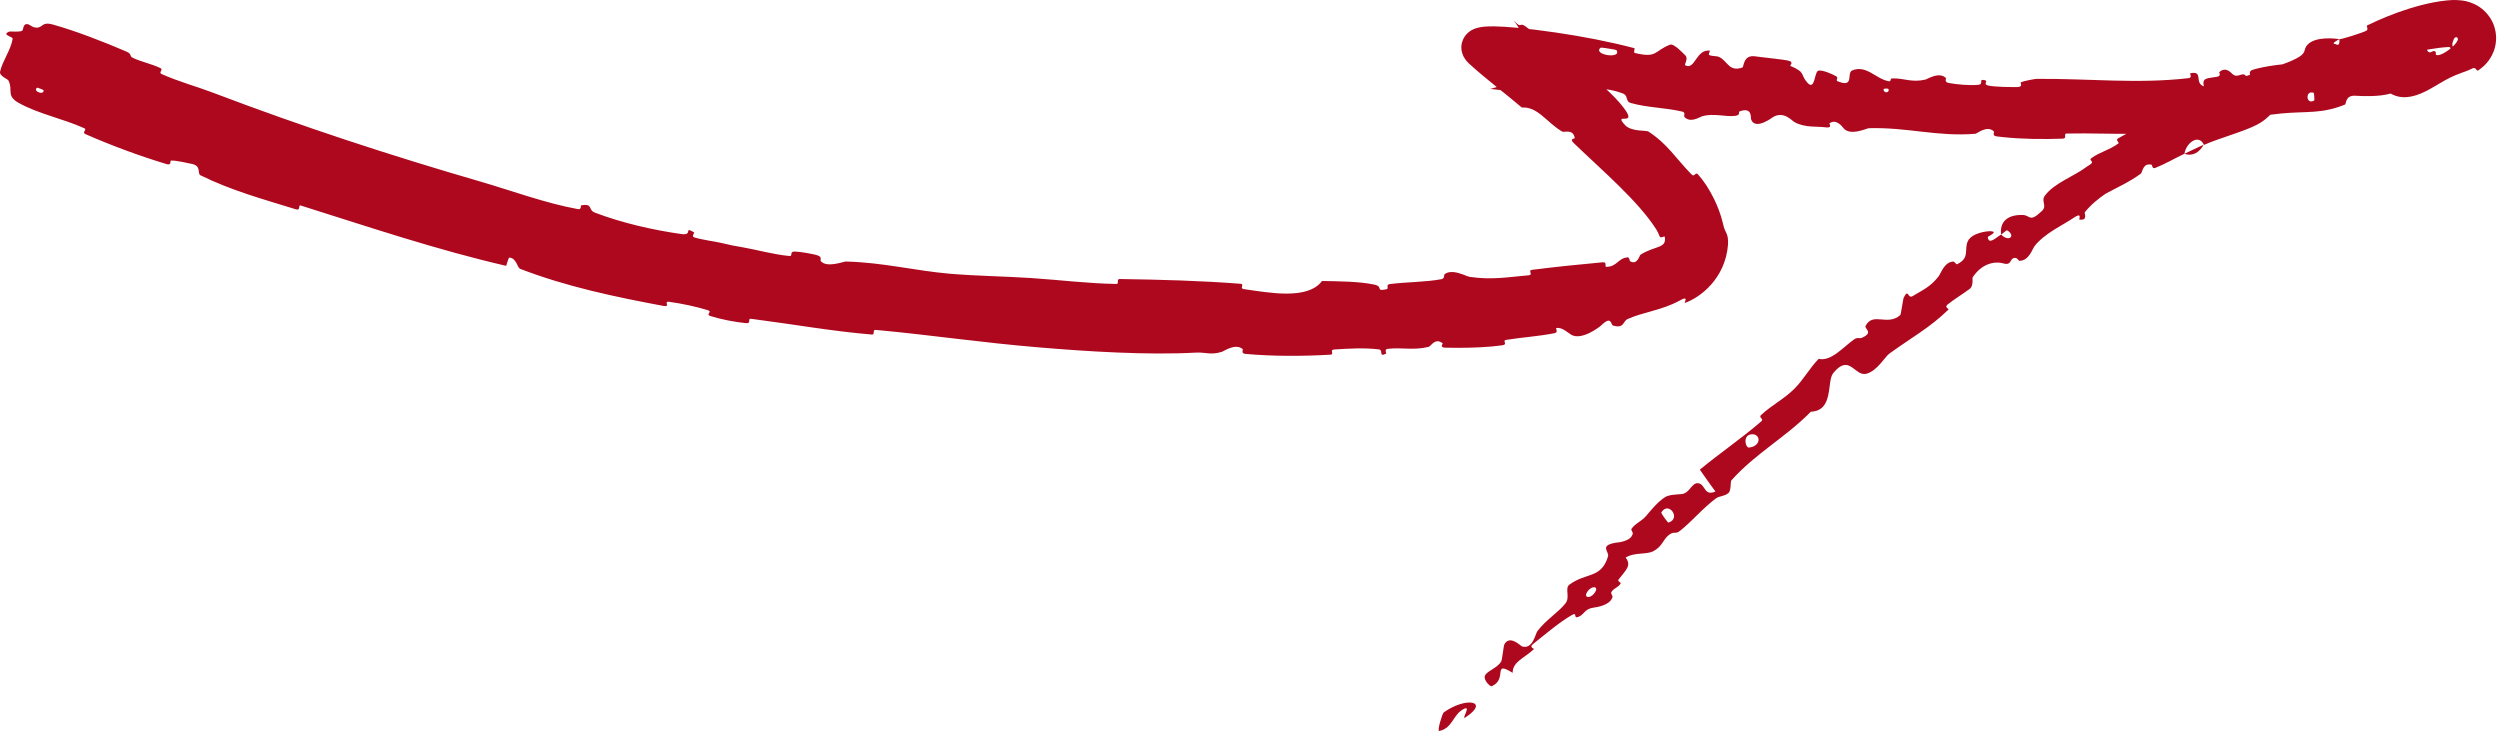 <?xml version="1.0" encoding="UTF-8"?> <svg xmlns="http://www.w3.org/2000/svg" width="239" height="70" viewBox="0 0 239 70" fill="none"><path d="M4.993 2.329C7.191 2.935 9.97 4.019 12.055 4.919C12.708 5.2 12.283 5.339 12.731 5.544C13.607 5.946 14.493 6.103 15.352 6.518C15.636 6.656 15.134 6.934 15.435 7.07C17.086 7.813 18.738 8.243 20.444 8.892C28.846 12.087 37.224 14.833 45.923 17.357C48.79 18.19 52.218 19.451 55.259 19.992C55.614 20.055 55.489 19.646 55.563 19.632C56.712 19.421 56.196 20.067 56.857 20.321C59.48 21.326 62.506 22.005 65.16 22.377C66.289 22.533 65.308 21.595 66.354 22.216C66.427 22.258 66.07 22.59 66.369 22.69C67.047 22.916 68.381 23.09 68.916 23.216C69.946 23.463 70.12 23.489 71.105 23.661C71.729 23.771 72.403 23.927 73.092 24.076C73.89 24.247 74.708 24.407 75.493 24.476C75.806 24.502 75.455 24.043 75.958 24.048C76.463 24.054 77.762 24.272 78.192 24.426C78.621 24.58 78.391 24.868 78.459 24.95C79.023 25.646 80.652 25 80.849 25.002C84.452 25.09 87.461 25.883 90.825 26.17C93.379 26.386 96.123 26.418 98.553 26.579C101.45 26.772 103.902 27.096 106.728 27.147C107.024 27.152 106.691 26.669 107.053 26.674C110.923 26.734 114.746 26.829 118.605 27.13C118.991 27.161 118.496 27.579 118.882 27.634C121.247 27.967 125.02 28.715 126.381 26.864C127.982 26.893 129.926 26.899 131.374 27.205C132.307 27.402 131.431 27.892 132.553 27.651C132.81 27.596 132.456 27.215 132.842 27.163C134.442 26.948 136.229 26.985 137.808 26.689C138.132 26.627 138.022 26.278 138.11 26.208C138.345 26.03 138.638 25.986 138.935 26.011C139.598 26.063 140.276 26.434 140.466 26.464C142.632 26.786 144.173 26.487 146.15 26.316C146.612 26.275 146.023 25.852 146.463 25.795C148.719 25.509 151.063 25.273 153.213 25.075C153.701 25.028 153.339 25.514 153.578 25.511C154.608 25.489 154.667 24.689 155.59 24.603C155.789 24.58 155.781 24.945 155.827 24.971C156.546 25.385 156.728 24.408 156.839 24.343C158.258 23.463 159.36 23.765 159.151 22.634C159.106 22.511 158.745 22.877 158.64 22.552C158.578 22.383 158.486 22.185 158.362 21.967C156.645 19.245 153.237 16.365 150.461 13.687C149.979 13.234 150.553 13.268 150.546 13.211C150.41 12.288 149.534 12.687 149.345 12.579C147.861 11.711 147.029 10.179 145.484 10.278C143.843 8.878 142.168 7.653 140.425 6.066C140.271 5.916 140.108 5.747 139.948 5.459C139.897 5.371 139.713 5.002 139.706 4.588C139.676 4.171 139.886 3.643 140.08 3.412C140.502 2.875 140.963 2.761 141.085 2.71C141.277 2.646 141.445 2.611 141.608 2.585C141.836 2.55 142.061 2.533 142.283 2.525C142.46 2.518 142.645 2.517 142.839 2.519C143.544 2.53 144.212 2.582 144.876 2.641C146.194 2.762 147.459 2.923 148.726 3.108C151.272 3.483 153.771 3.959 156.245 4.605C156.333 4.627 156.118 5.023 156.295 5.066C158.466 5.585 158.093 4.878 159.659 4.271C160.037 4.117 161.021 5.213 161.114 5.295C161.443 5.598 160.992 6.173 161.106 6.238C162.053 6.754 162.125 4.679 163.468 4.84C163.51 4.848 163.287 5.205 163.396 5.256C163.736 5.417 164.086 5.306 164.411 5.476C165.149 5.868 165.328 6.901 166.572 6.452C166.732 6.394 166.628 5.202 167.819 5.389C168.281 5.464 170.394 5.667 170.964 5.799C171.542 5.933 171.102 6.269 171.142 6.29C172.681 6.944 172.063 7.091 172.784 7.904C173.511 8.713 173.454 6.941 173.796 6.775C174.14 6.611 175.265 7.125 175.538 7.292C175.812 7.459 175.435 7.668 175.682 7.771C177.33 8.441 176.498 6.963 177.076 6.73C178.426 6.176 179.354 7.553 180.544 7.762C180.866 7.818 180.621 7.504 180.912 7.496C182.069 7.465 182.725 7.913 184.054 7.612C184.272 7.563 185.358 6.833 186.012 7.438C186.105 7.525 185.816 7.838 186.302 7.932C187.027 8.074 188.34 8.194 189.129 8.107C189.71 8.044 189.062 7.49 189.785 7.676C190.107 7.759 189.499 8.056 190.105 8.185C190.413 8.251 190.968 8.288 191.517 8.307C192.049 8.324 192.569 8.325 192.857 8.323C193.445 8.318 193.127 7.908 193.175 7.881C193.461 7.728 194.588 7.539 194.69 7.539C199.7 7.5 204.359 8.039 209.234 7.47C209.61 7.426 209.328 7.016 209.385 7.005C210.692 6.729 209.737 7.943 210.687 8.252C210.492 7.395 211.023 7.513 211.954 7.337C212.397 7.252 212.124 6.937 212.162 6.9C212.776 6.332 213.275 6.947 213.416 7.07C213.908 7.522 214.324 6.89 214.65 7.19C214.979 7.488 214.349 8.045 215.23 7.946C215.449 7.61 214.697 6.872 215.363 6.669C217.841 5.919 222.575 5.889 224.615 5.572C226.636 5.273 227.24 5.082 228.438 4.94C230.562 4.668 229.667 4.252 230.875 3.665C232.07 3.063 231.842 4.657 232.111 4.916C232.37 5.175 232.505 4.796 232.768 4.901C233.041 5.003 232.609 5.358 233.172 5.259C233.624 5.18 234.675 4.443 234.929 3.899C234.986 3.786 234.981 3.707 234.955 3.658C234.925 3.563 234.82 3.526 234.718 3.583C234.612 3.628 234.553 3.811 234.519 3.911C234.449 4.121 234.376 4.295 234.526 4.532C234.595 4.725 234.841 4.854 234.792 4.888C234.767 4.93 234.613 4.931 234.291 4.914C234.211 4.91 234.407 4.485 234.101 4.493C231.657 4.635 229.077 5.471 226.592 6.06C226.253 6.141 226.4 5.628 226.2 5.671C224.098 6.138 225.048 6.575 224.268 7.739C224.131 6.635 223.266 6.247 221.766 6.842C220.847 7.209 221.199 7.577 220.739 8.128C220.599 8.294 219.84 8.261 219.815 8.513C219.723 9.343 220.634 9.834 218.984 10.194C218.912 10.209 218.963 9.753 218.726 9.83C217.169 10.341 217.308 11.112 215.756 11.928C214.527 12.574 212.152 13.205 210.704 13.853C210.192 12.747 208.979 13.674 208.834 14.697C207.923 15.129 206.962 15.691 206.046 16.053C205.727 16.18 205.757 15.764 205.701 15.75C204.831 15.541 204.836 16.47 204.661 16.603C203.518 17.439 202.376 17.924 201.263 18.538L201.325 18.499C200.61 18.988 199.907 19.546 199.3 20.3C199.249 20.364 199.637 21.128 198.786 20.987C198.729 20.977 199.102 20.223 198.228 20.832C197.34 21.45 195.463 22.294 194.51 23.52C194.285 23.811 193.98 24.912 193.074 24.936C192.952 24.938 192.888 24.681 192.694 24.66C192.072 24.599 192.401 25.426 191.53 25.184C190.664 24.94 189.441 25.206 188.575 26.532C188.546 26.573 188.687 27.326 188.309 27.613C187.71 28.067 186.779 28.631 186.169 29.127C185.876 29.365 186.329 29.542 186.282 29.589C184.453 31.364 182.815 32.214 180.608 33.816C180.202 34.109 179.461 35.463 178.428 35.73C177.296 36.023 176.816 33.737 175.252 35.676C174.619 36.459 175.34 39.267 173.117 39.359C170.701 41.822 167.839 43.329 165.52 45.923C165.415 46.039 165.515 46.913 165.234 47.138C164.811 47.475 164.361 47.408 164.054 47.639C162.757 48.605 161.82 49.783 160.602 50.755C160.14 51.125 160.072 50.72 159.523 51.16C158.962 51.609 158.925 52.251 158.038 52.706C157.414 53.02 156.312 52.809 155.531 53.236C155.491 53.258 155.452 53.282 155.414 53.307C155.985 54.053 155.481 54.453 154.737 55.4C154.596 55.581 154.99 55.676 154.934 55.775C154.714 56.179 154.233 56.229 154.033 56.635C153.984 56.733 154.186 56.981 154.158 57.075C153.933 57.879 152.593 58.055 152.355 58.089C151.475 58.2 151.462 58.752 150.904 58.97C150.343 59.189 150.859 58.459 150.263 58.803C149.035 59.51 147.684 60.68 146.573 61.556C146.127 61.91 146.698 62 146.64 62.058C145.797 62.876 144.591 63.253 144.608 64.323C142.612 63.092 144.187 64.93 142.595 65.609C142.468 65.662 141.699 64.941 142.005 64.51C142.308 64.081 143.109 63.87 143.512 63.249C143.607 63.103 143.742 61.752 143.809 61.622C144.309 60.635 145.39 61.761 145.487 61.793C146.54 62.132 146.782 60.585 146.975 60.335C147.847 59.199 148.902 58.617 149.656 57.687C150.134 57.094 149.565 56.241 150.032 55.895C151.626 54.706 153.08 55.343 153.728 53.19C153.862 52.742 152.878 52.173 154.4 51.894C154.436 51.888 154.473 51.882 154.511 51.876C154.608 51.867 155.959 51.776 156.096 50.996C156.114 50.898 155.903 50.651 155.963 50.564C156.377 49.983 156.893 49.886 157.385 49.306C157.887 48.719 158.445 48.004 159.172 47.531C159.604 47.251 160.509 47.277 160.792 47.231C161.593 47.112 161.724 46.083 162.383 46.202C163.05 46.318 162.91 47.47 163.999 46.987C163.486 46.316 163 45.592 162.504 44.9C164.438 43.3 166.5 41.912 168.403 40.26C168.639 40.054 168.102 39.914 168.348 39.684C169.379 38.721 170.534 38.173 171.577 37.132C172.381 36.326 173.029 35.159 173.867 34.305C175.041 34.584 176.188 33.206 177.233 32.458C177.598 32.196 177.739 32.414 178.039 32.276C179.165 31.751 178.188 31.451 178.358 31.138C179.091 29.795 180.407 31.212 181.67 30.12C181.737 30.062 181.925 28.583 182.002 28.439C182.476 27.516 182.35 28.618 182.858 28.303C183.785 27.733 184.527 27.45 185.328 26.422C185.563 26.119 185.855 25.065 186.729 25.004C186.844 24.996 187.014 25.295 187.086 25.263C188.374 24.666 187.736 23.809 188.137 23.032C188.533 22.26 189.954 22.088 190.279 22.104C191.129 22.141 190.032 22.595 190.036 22.66C190.105 23.422 190.741 22.785 191.306 22.416C192.024 23.185 192.74 22.553 191.897 22.025C191.804 21.968 191.442 22.371 191.306 22.416C191.152 21.234 191.893 20.496 193.403 20.554C194.107 20.585 194.008 21.316 195.206 20.171C195.749 19.655 195.083 19.252 195.493 18.701C196.404 17.477 198.294 16.859 199.5 15.933C199.539 15.907 199.653 15.831 199.693 15.809C199.737 15.782 199.779 15.755 199.821 15.727C200.297 15.41 199.618 15.343 199.937 15.115C200.781 14.509 201.703 14.331 202.539 13.696C202.613 13.638 202.214 13.386 202.492 13.227C204.608 12.008 206.589 11.26 208.871 10.118C209.978 9.562 211.847 8.398 213.026 7.899C215.059 7.025 217.79 6.476 219.473 5.62C220.586 5.058 220.159 4.789 220.555 4.323C221.314 3.423 223.351 3.69 223.643 3.745C223.644 3.749 222.695 4.215 223.294 4.214C223.752 4.513 223.634 3.751 223.643 3.745C223.835 3.773 225.849 3.139 226.241 2.927C226.446 2.81 226.196 2.482 226.305 2.428C227.609 1.795 228.959 1.244 230.387 0.801C231.113 0.577 231.828 0.386 232.65 0.227C233.053 0.151 233.495 0.077 234.015 0.033C234.354 0.013 234.573 -0.034 235.327 0.042C235.538 0.073 235.954 0.112 236.566 0.397C236.721 0.479 237.671 0.889 238.255 2.051C238.541 2.614 238.664 3.308 238.62 3.877C238.589 4.323 238.497 4.642 238.39 4.926C238.171 5.482 237.924 5.793 237.729 6.023C237.614 6.154 237.577 6.188 237.525 6.24C237.475 6.289 237.427 6.333 237.382 6.374C237.2 6.534 237.048 6.643 236.909 6.737C236.898 6.744 236.887 6.748 236.877 6.749C236.72 6.778 236.693 6.356 236.335 6.554C235.785 6.82 235.631 6.843 235.375 6.943C235.143 7.028 234.954 7.1 234.761 7.18C234.4 7.332 234.082 7.492 233.756 7.668C233.162 8.001 232.563 8.385 231.936 8.709C230.627 9.37 229.514 9.503 228.54 8.94C227.547 9.248 225.988 9.205 225.121 9.152C224.23 9.104 224.273 9.959 224.197 9.99C221.949 10.909 220.52 10.62 218.093 10.847C216.921 10.956 214.679 11.322 213.423 11.529C212.458 11.694 211.82 11.547 210.937 11.746C210.816 11.772 210.97 12.142 210.933 12.159C209.948 12.691 210.367 11.727 210.144 11.577C209.33 11.032 208.869 10.744 207.576 11.108C207.289 11.191 206.497 12.576 205.942 12.682C205.227 12.818 205.483 12.325 204.745 12.476C204.681 12.488 204.709 12.784 204.246 12.79C202.108 12.826 199.761 12.716 197.554 12.768C197.25 12.774 197.645 13.239 197.205 13.255C195.329 13.322 193.309 13.304 191.434 13.104C191.248 13.084 191.063 13.062 190.881 13.038C190.388 12.973 190.705 12.651 190.6 12.551C189.957 11.947 189.005 12.778 188.849 12.789C185.161 13.084 182.406 12.155 178.67 12.255C178.464 12.262 176.84 13.06 176.208 12.216C176.164 12.159 175.544 11.299 174.894 11.796C174.854 11.827 175.243 12.278 174.505 12.171C173.765 12.064 172.536 12.229 171.561 11.676C171.249 11.501 170.563 10.626 169.545 11.165C169.476 11.204 167.828 12.489 167.413 11.437C167.346 11.264 167.549 10.222 166.34 10.634C166.109 10.714 166.48 10.993 165.887 11.075C164.992 11.203 163.832 10.784 162.703 11.123C162.501 11.183 161.601 11.799 161.031 11.179C160.941 11.082 161.175 10.755 160.842 10.674C159.224 10.284 157.534 10.306 155.909 9.848C155.343 9.688 155.716 9.16 155.134 8.93C154.53 8.696 153.363 8.394 152.683 8.568C152.023 8.745 152.583 9.737 151.647 9.688C149.743 9.586 147.882 9.307 146.074 9.014C145.155 8.868 144.284 8.721 143.474 8.615C143.278 8.589 143.066 8.565 142.909 8.548C142.747 8.53 142.571 8.518 142.504 8.509C142.457 8.505 142.443 8.502 142.482 8.492C142.506 8.48 142.639 8.475 143.013 8.345C143.124 8.303 143.161 8.294 143.399 8.181C143.617 8.073 143.893 7.917 144.213 7.646C144.529 7.378 144.894 6.979 145.178 6.436C145.514 5.815 145.685 4.995 145.641 4.322C145.61 3.655 145.391 3.077 145.257 2.804C145.147 2.577 145.038 2.404 144.941 2.267C144.746 1.993 144.6 1.853 144.501 1.761C144.63 1.899 144.83 2.087 145.044 2.276C145.444 2.624 145.303 2.088 145.944 2.6C148.388 4.516 153.324 7.802 155.194 10.264C156.694 12.224 154.098 10.62 155.361 11.964C155.963 12.607 157.388 12.446 157.576 12.569C159.407 13.75 160.189 15.118 161.701 16.665C162.019 17.001 162.061 16.377 162.329 16.672C162.886 17.297 163.386 18.05 163.867 19.027C164.191 19.7 164.48 20.407 164.709 21.337C164.919 22.4 165.243 22.158 165.2 23.377C164.945 26.637 162.542 28.443 161.079 28.959C160.946 29.007 161.57 28.15 160.53 28.759C158.848 29.669 157.067 29.836 155.594 30.503C155.145 30.698 155.294 31.44 154.206 31.124C153.984 31.054 154.081 30.13 153.1 31.087C152.941 31.251 151.217 32.573 150.218 32.008C149.964 31.861 149.272 31.203 148.767 31.375C148.699 31.401 149.023 31.77 148.601 31.855C147.098 32.151 145.503 32.249 143.981 32.493C143.567 32.56 144.212 32.928 143.607 33.013C142.309 33.193 140.78 33.251 139.375 33.252C138.965 33.252 138.562 33.247 138.179 33.239C137.566 33.225 137.969 32.856 137.922 32.822C137.184 32.252 136.816 33.097 136.581 33.158C135.137 33.523 134.013 33.189 132.664 33.35C132.298 33.393 132.575 33.774 132.503 33.812C131.755 34.187 132.294 33.458 131.807 33.4C130.43 33.236 128.93 33.321 127.551 33.411C127.043 33.445 127.625 33.884 127.173 33.909C124.492 34.064 121.695 34.069 119.072 33.833C118.58 33.788 118.887 33.435 118.784 33.356C118.076 32.799 117.036 33.565 116.799 33.638C115.713 33.969 115.287 33.657 114.33 33.709C109.634 33.969 103.837 33.589 99.418 33.219C93.651 32.739 89.215 32.047 83.722 31.538C83.373 31.504 83.673 32.007 83.371 31.984C79.567 31.67 75.861 31.002 72.062 30.513C71.967 30.501 71.871 30.489 71.776 30.477C71.456 30.435 71.844 30.947 71.328 30.894C70.268 30.79 68.944 30.54 67.912 30.212C67.409 30.053 68.166 29.803 67.659 29.651C66.479 29.294 65.198 29.022 63.952 28.851C63.421 28.779 64.126 29.378 63.442 29.249C58.785 28.376 54.223 27.427 49.739 25.707C49.432 25.589 49.377 24.628 48.663 24.63C48.55 24.864 48.479 25.156 48.39 25.415C41.699 23.87 35.269 21.697 28.743 19.645C28.468 19.558 28.802 20.17 28.268 20.005C25.178 19.047 22.143 18.228 19.152 16.751C18.855 16.605 19.279 15.842 18.322 15.668C18.153 15.638 16.738 15.297 16.324 15.356C16.267 15.367 16.394 15.83 15.946 15.695C13.343 14.906 10.671 13.921 8.181 12.828C7.779 12.651 8.356 12.395 8.071 12.265C6.05 11.349 3.673 10.888 1.802 9.846C0.55 9.148 1.281 8.617 0.804 7.69C0.736 7.56 -0.085 7.264 0.007 6.85C0.238 5.808 1.011 4.844 1.209 3.718C1.253 3.475 0.062 3.349 0.906 3.013C0.964 2.991 1.829 3.078 2.091 2.956C2.273 2.872 2.162 2.382 2.5 2.309C2.837 2.237 3.03 2.682 3.562 2.643C4.094 2.601 4.046 2.07 4.993 2.329ZM221.187 8.872C220.35 8.579 220.441 10.082 221.241 9.604C221.279 9.579 221.23 8.886 221.187 8.872ZM167.22 42.788C168.425 42.637 168.325 41.448 167.451 41.517C166.57 41.592 166.855 42.834 167.22 42.788ZM159.505 49.958C160.75 49.587 159.518 47.841 158.823 48.995C158.782 49.061 159.433 49.979 159.505 49.958ZM4.16 8.608C4.156 8.586 3.568 8.366 3.548 8.38C3.078 8.725 4.255 9.163 4.16 8.608ZM151.867 57.071C152.331 57.06 152.941 56.119 152.356 56.14C151.886 56.158 151.283 57.09 151.867 57.071ZM180.527 8.495C180.516 8.472 180.069 8.421 180.069 8.548C180.071 8.956 180.705 8.884 180.527 8.495ZM138.018 68.109C140.149 66.58 142.479 67.014 140.091 68.588C139.658 68.873 140.636 67.467 140.017 67.74C138.885 68.241 138.923 69.599 137.594 69.882C137.352 69.931 137.893 68.194 138.021 68.104C138.02 68.106 138.019 68.108 138.018 68.109ZM220.483 7.152C220.465 7.135 219.836 7.204 219.83 7.224C219.559 7.744 220.816 7.606 220.483 7.152ZM154.539 4.796C154.521 4.751 153.077 4.521 153.029 4.554C152.179 5.228 155.071 5.691 154.539 4.796ZM210.667 13.835C210.29 14.562 209.586 14.986 208.837 14.696C209.443 14.418 210.061 14.107 210.667 13.835Z" fill="#AE081E"></path></svg> 